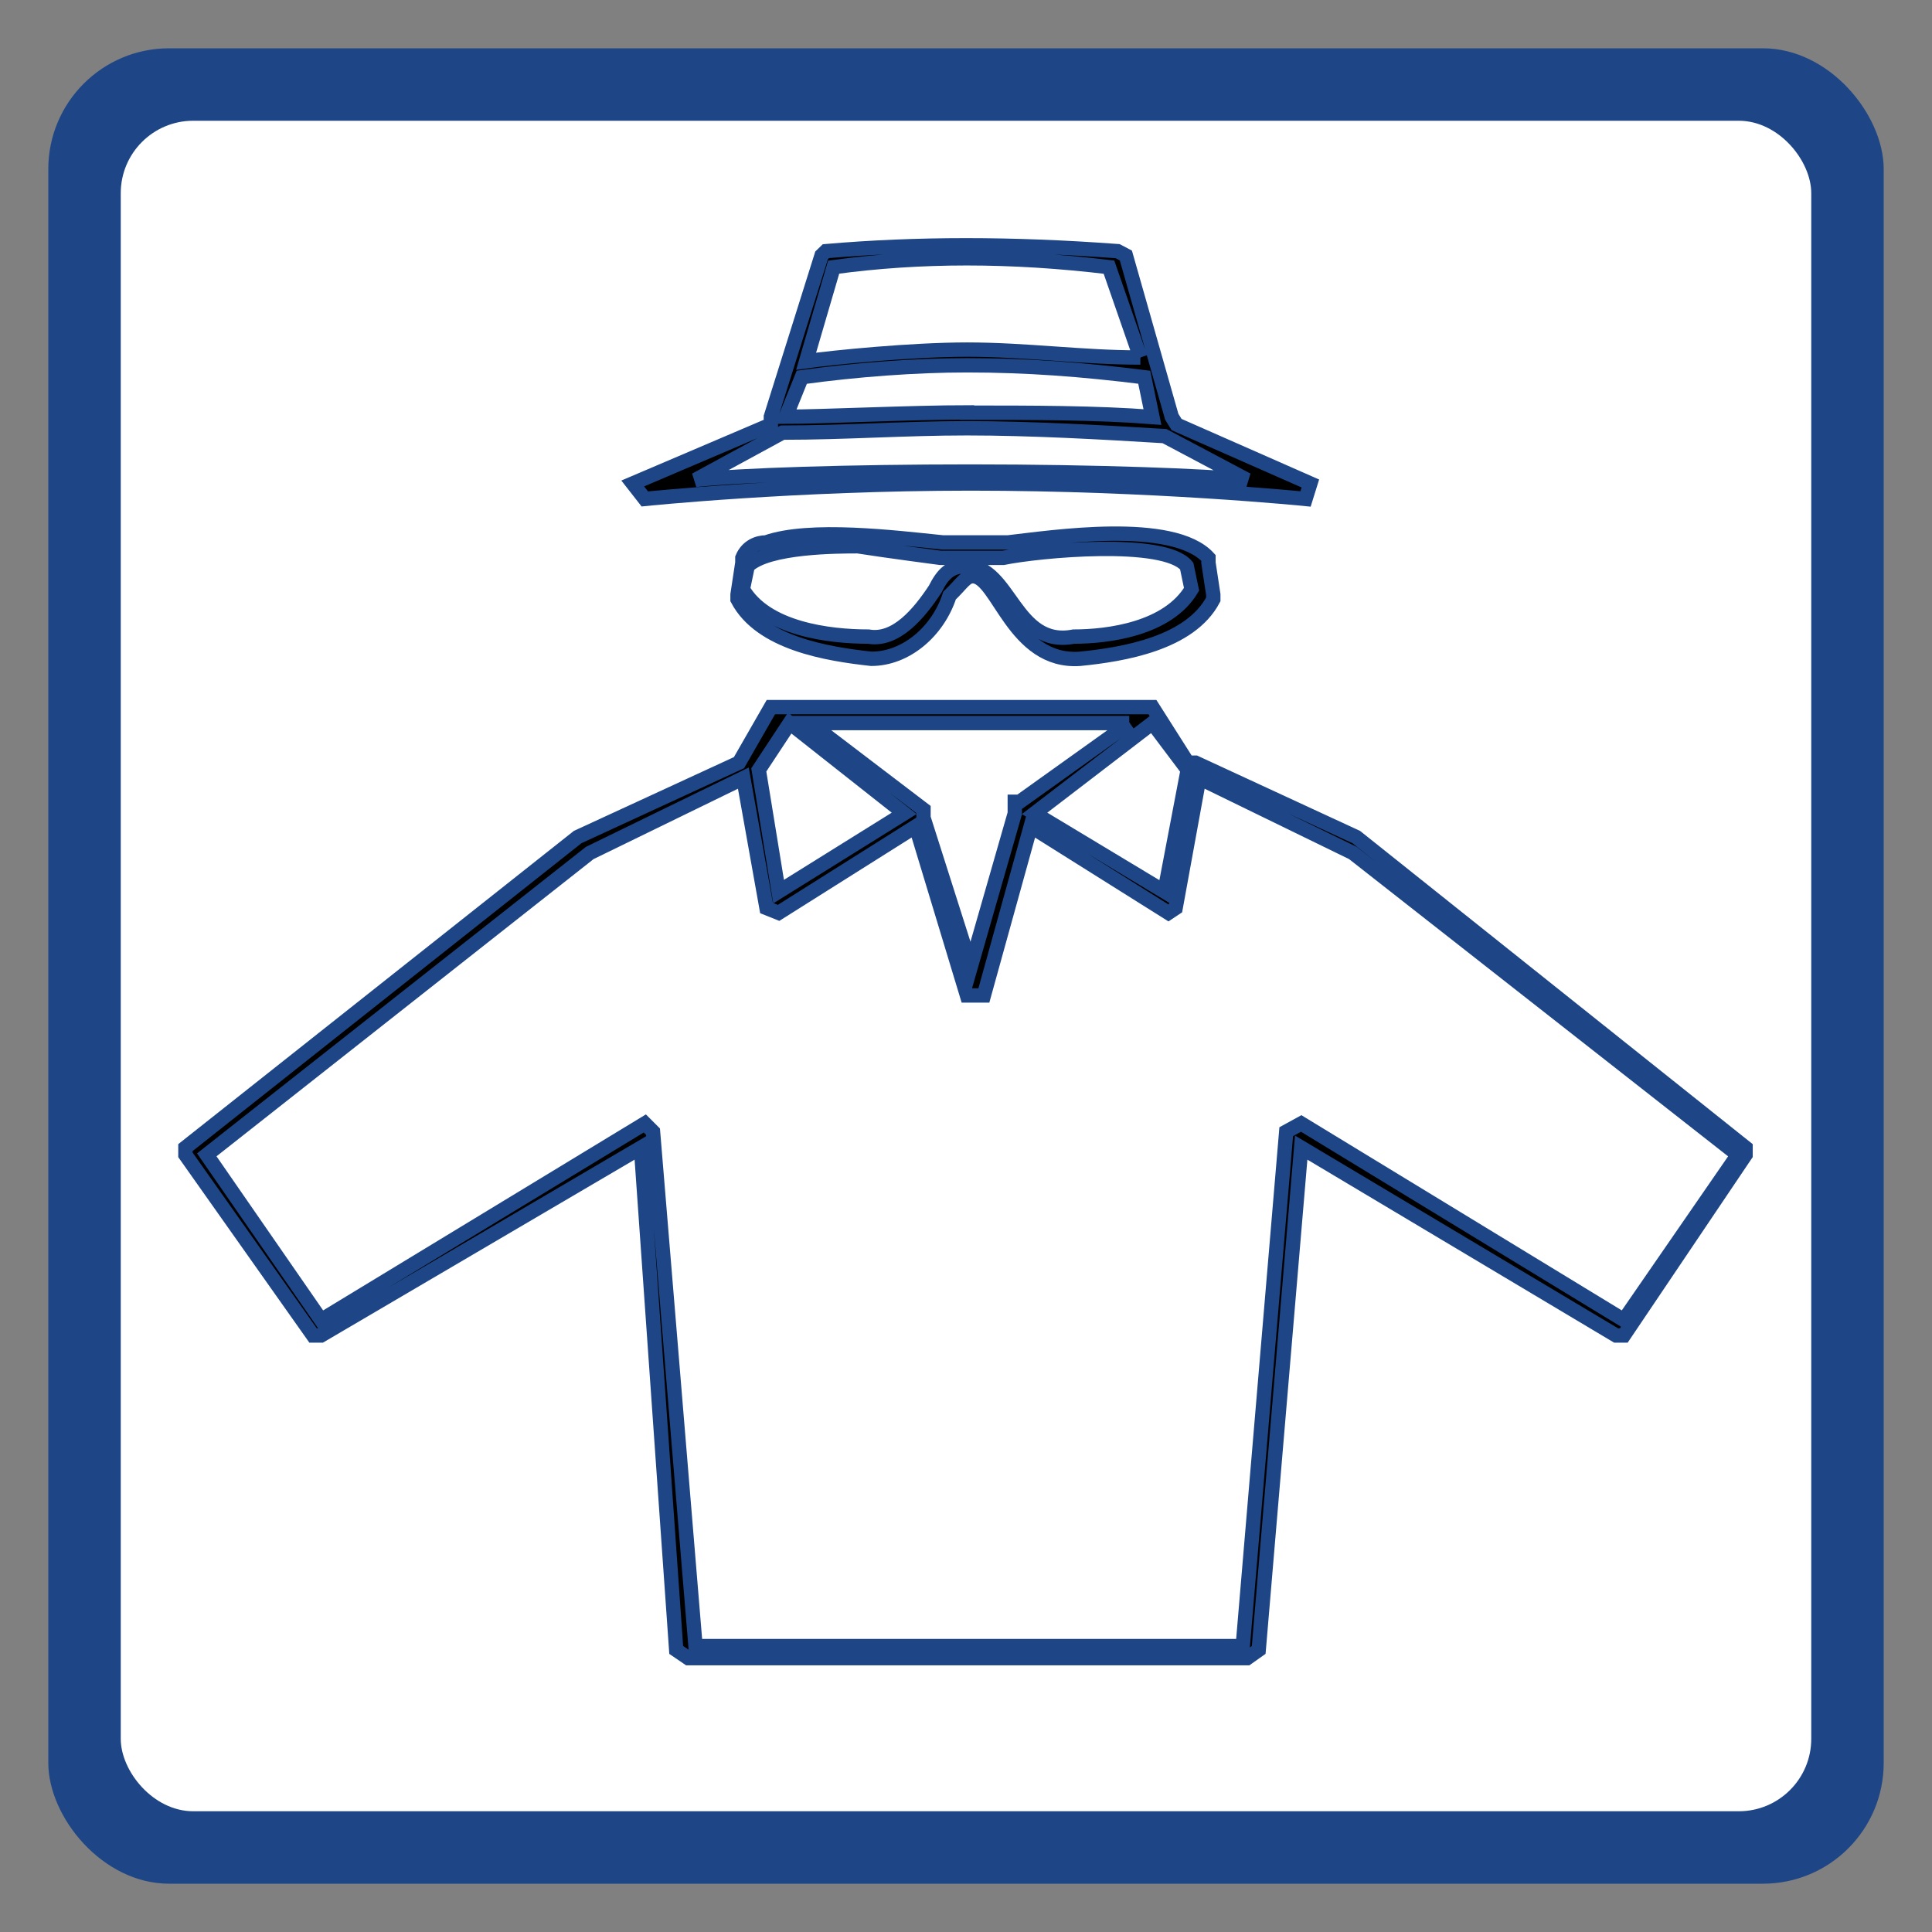 <svg version="1.1" viewBox="0 0 40 40" width="40" height="40" xmlns="http://www.w3.org/2000/svg">
	<rect x="0" y="0" width="40" height="40" fill="#808080" stroke="none"/>
	<rect x="1" y="1" width="38" height="38" rx="2.5" fill="#1e4687"/>
	<rect x="2.5" y="2.5" width="35" height="35" rx="1.5" ry="1.5" fill="#fff"/>
	<path d="m20.02 8.544c1.32 0 2.7 0 3.84 0.09l-0.17-0.824c-1.3-0.162-2.44-0.247-3.67-0.247-1.06 0-2.28 0.09-3.42 0.247l-0.33 0.818c0.74 0 2.61-0.09 3.75-0.09zm4.09 0.485c-1.3-0.08-2.77-0.162-4.09-0.162-1.3 0-2.52 0.09-3.82 0.09l-1.8 0.979c0.9-0.1 3.18-0.173 5.7-0.173 2.62 0 4.9 0.09 5.72 0.173zm0.15-0.401 0.1 0.162 2.77 1.22-0.1 0.32s-3.17-0.32-6.93-0.32c-3.66 0-6.75 0.32-6.75 0.32l-0.25-0.32 2.86-1.22v-0.162l1.05-3.341 0.09-0.087c1.88-0.162 3.85-0.162 6.04 0l0.17 0.09zm-0.65-1.226-0.65-1.871c-2.03-0.244-3.92-0.244-5.7 0l-0.57 1.948c0.57-0.08 2.19-0.241 3.33-0.241 1.23 0 2.37 0.164 3.59 0.164m1.14 8.388 3.33 1.54 8.06 6.43v0.15l-2.52 3.74h-0.16l-6.52-3.89-0.88 10.4-0.24 0.17h-11.57l-0.25-0.17-0.73-10.4-6.625 3.89h-0.163l-2.643-3.74v-0.15l8.121-6.43 3.34-1.54 0.66-1.15h7.9l0.73 1.15zm-9.36 0.32-3.18 1.55-7.929 6.25 2.367 3.42 6.702-4.07 0.17 0.17 0.88 10.65h11.33l0.9-10.65 0.31-0.17 6.68 4.07 2.36-3.42-7.97-6.25-3.18-1.55-0.49 2.69-0.15 0.1-2.85-1.79-0.97 3.5h-0.35l-1.06-3.5-2.84 1.79-0.25-0.1zm0.32-0.17 0.41 2.52 2.6-1.62-2.37-1.87zm8.88 0-0.73-0.97-2.44 1.87 2.69 1.62zm-1.21-0.97h-6.61l2.35 1.79v0.17l0.98 3.08 0.91-3.17v-0.24h0.1l2.28-1.63m-3.28-3.74h0.76c0.89-0.1 3.41-0.49 4.15 0.32v0.1l0.1 0.66v0.1c-0.48 0.91-1.86 1.14-2.76 1.23-1.38 0.1-1.7-1.71-2.22-1.71-0.15 0-0.23 0.16-0.48 0.4-0.24 0.74-0.9 1.31-1.62 1.31-0.91-0.1-2.29-0.32-2.77-1.23v-0.1l0.1-0.66v-0.1c0.1-0.24 0.32-0.32 0.49-0.32 0.9-0.32 2.68-0.1 3.66 0zm0 0.32h-0.64s-1.14-0.15-1.71-0.24c-0.4 0-1.87 0-2.28 0.41l-0.1 0.48c0.48 0.82 1.78 0.98 2.6 0.98 0.57 0.1 1.05-0.48 1.38-0.98 0.16-0.32 0.32-0.48 0.65-0.48 0.91 0 0.99 1.7 2.22 1.46 0.72 0 1.95-0.16 2.44-0.98l-0.1-0.48c-0.46-0.57-3.07-0.32-3.8-0.17h-0.75" stroke="#1e4687" stroke-width=".297"/>
</svg>
